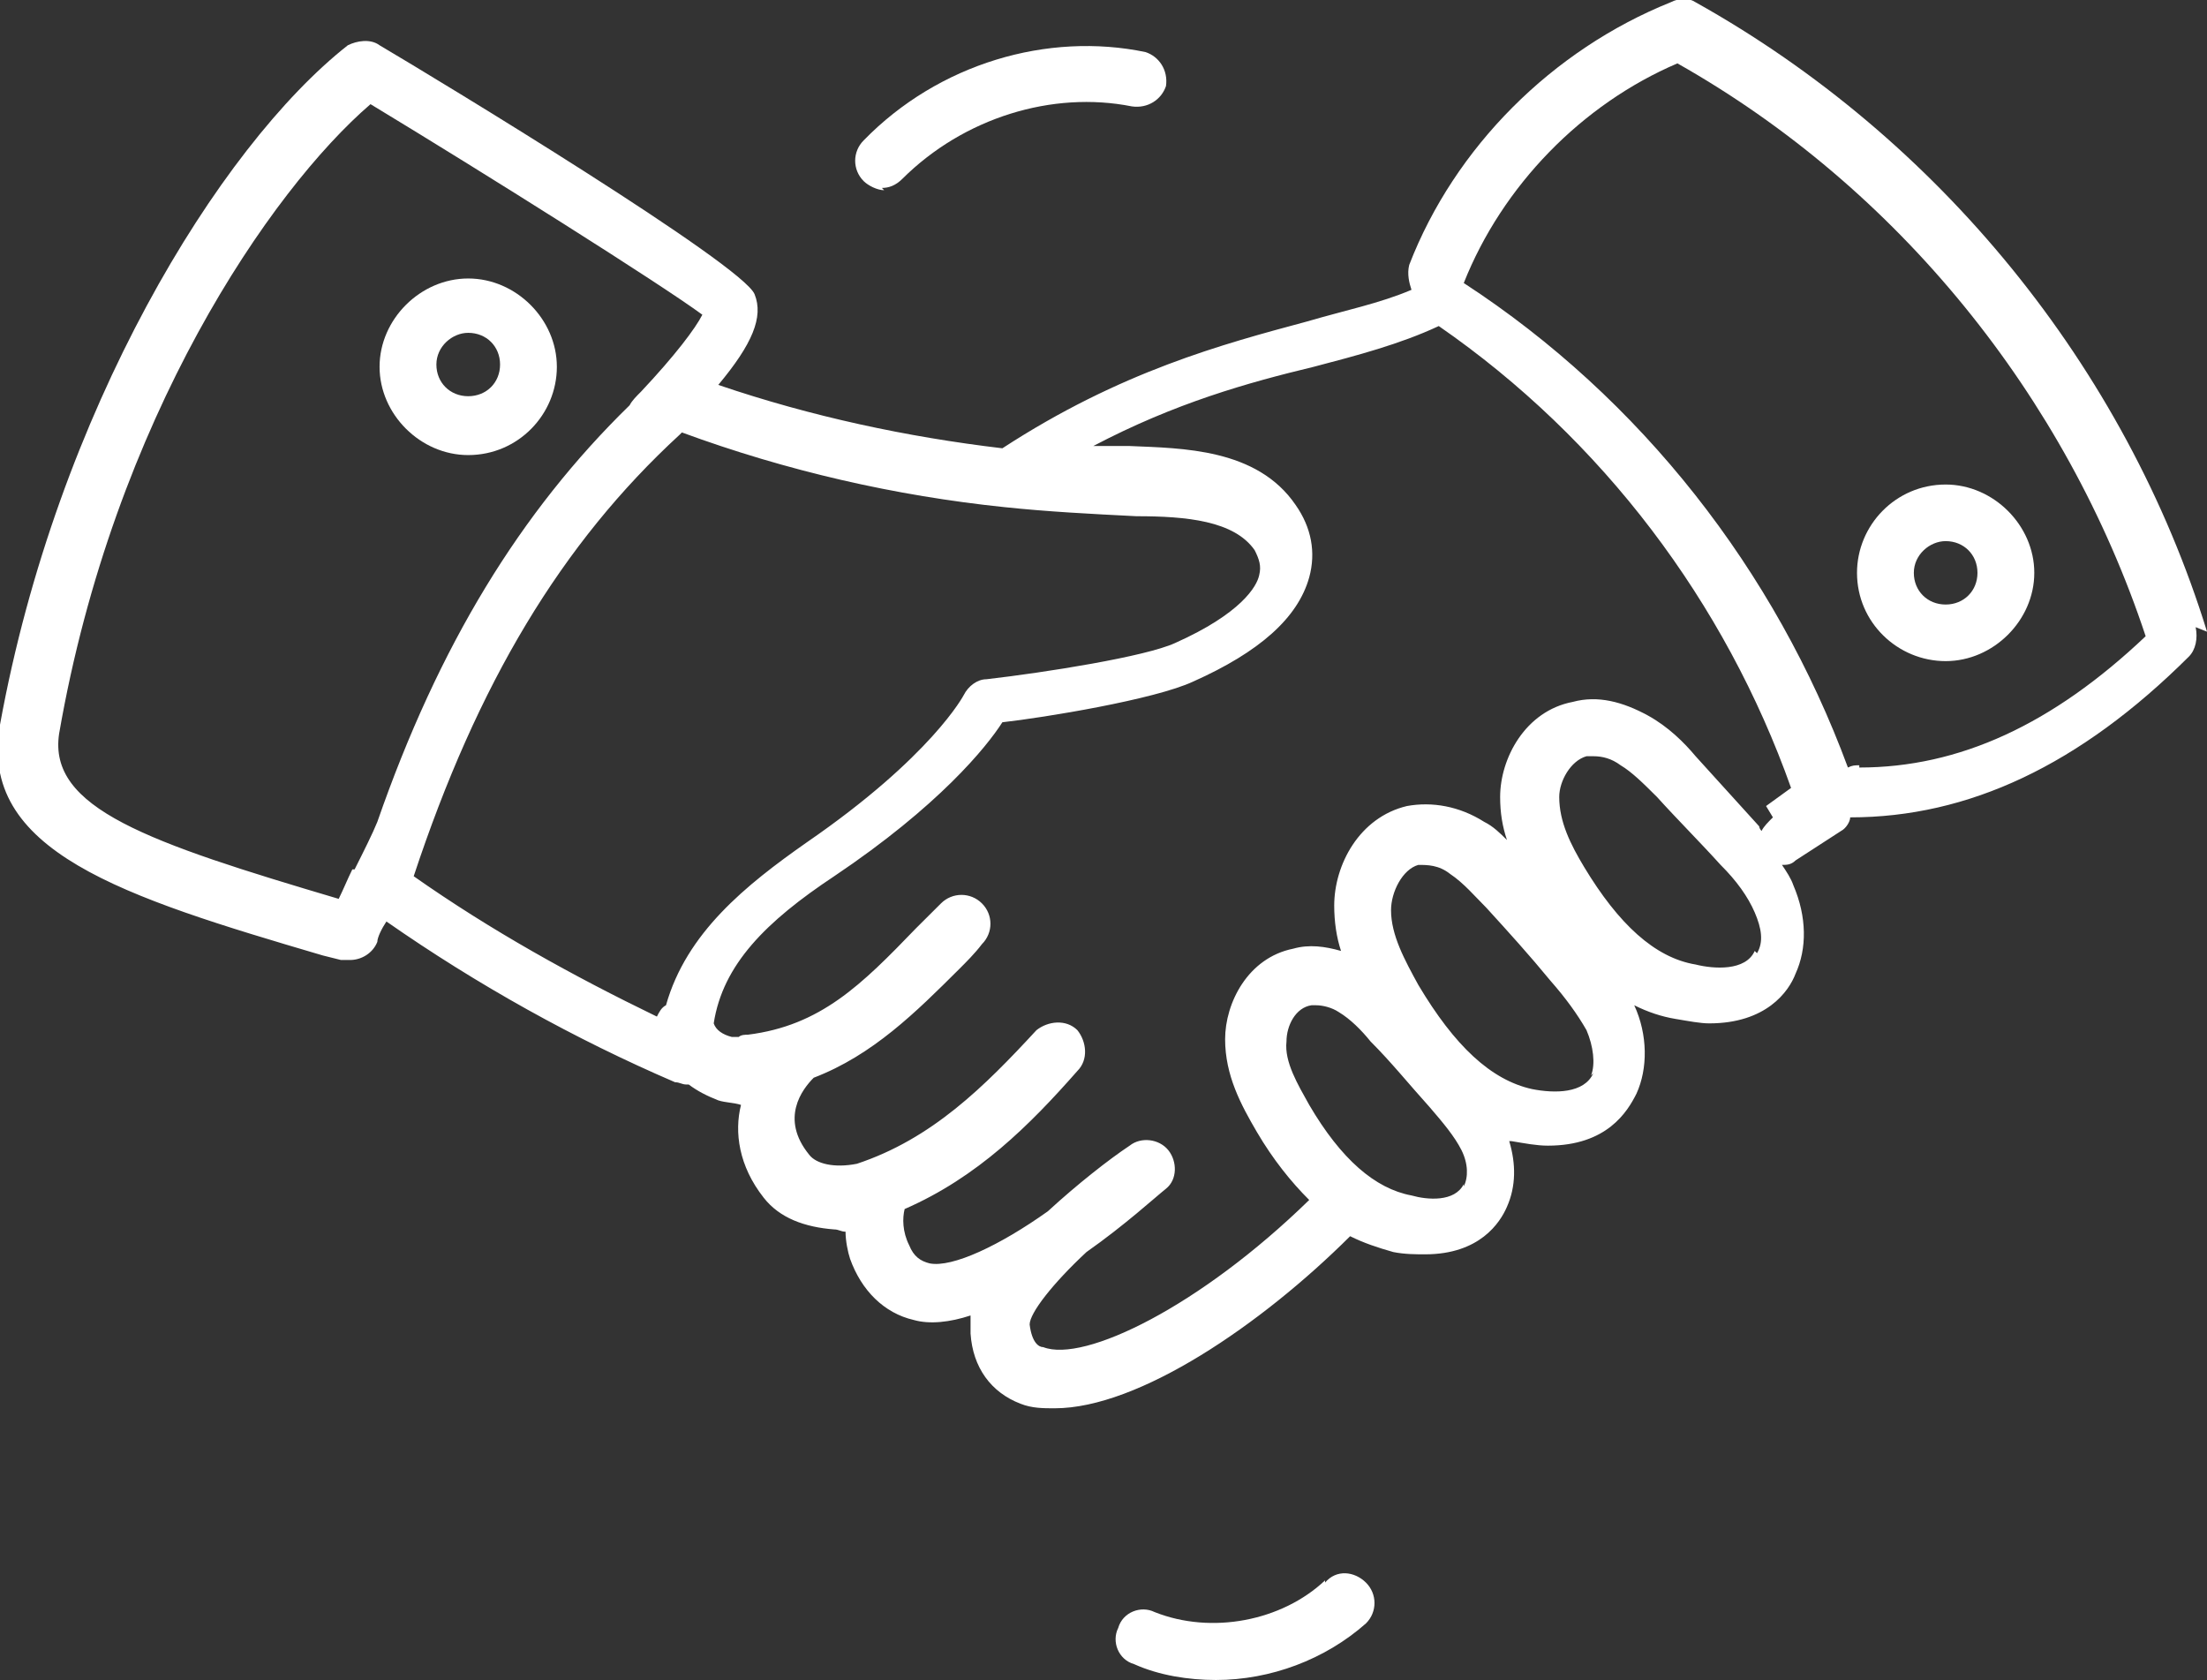 <svg width="67" height="51" viewBox="0 0 67 51" fill="none" xmlns="http://www.w3.org/2000/svg">
<rect x="0" y="0" width="67" height="51" fill="#333333" stroke="none"/>
<g clip-path="url(#clip0_458_1252)">
<path d="M67.001 19.177C64.517 11.135 58.859 4.193 51.475 0.069C51.269 -0.069 50.992 -0.069 50.717 0.069C47.128 1.512 44.161 4.468 42.781 8.042C42.712 8.317 42.781 8.592 42.85 8.798C41.884 9.21 40.849 9.416 39.676 9.76C37.123 10.447 34.018 11.272 30.43 13.609C27.532 13.265 24.634 12.647 21.805 11.685C22.84 10.447 23.185 9.623 22.909 8.935C22.564 8.042 13.387 2.474 11.524 1.375C11.248 1.168 10.834 1.237 10.558 1.375C6.625 4.468 1.726 12.509 0.001 21.995C-0.689 25.844 3.727 27.218 9.799 29.005L10.351 29.143C10.42 29.143 10.489 29.143 10.627 29.143C10.972 29.143 11.317 28.937 11.455 28.593C11.455 28.456 11.593 28.18 11.731 27.974C14.491 29.899 17.458 31.549 20.494 32.854C20.632 32.854 20.701 32.923 20.839 32.923C20.977 32.923 20.839 32.923 20.908 32.923C21.184 33.129 21.46 33.267 21.805 33.404C22.012 33.473 22.288 33.473 22.495 33.542C22.288 34.367 22.426 35.398 23.185 36.36C23.668 36.978 24.427 37.253 25.324 37.322C25.462 37.322 25.531 37.391 25.669 37.391C25.669 37.666 25.738 38.009 25.807 38.216C26.152 39.178 26.842 39.865 27.739 40.071C28.222 40.209 28.843 40.14 29.464 39.934C29.464 40.14 29.464 40.278 29.464 40.484C29.533 41.515 30.085 42.271 30.982 42.614C31.327 42.752 31.672 42.752 32.017 42.752C34.57 42.752 38.296 40.209 40.987 37.528C41.401 37.734 41.815 37.872 42.298 38.009C42.643 38.078 42.988 38.078 43.264 38.078C44.92 38.078 45.541 37.116 45.748 36.635C46.024 36.016 46.024 35.329 45.817 34.642C45.817 34.642 45.817 34.642 45.886 34.642C46.3 34.71 46.645 34.779 46.99 34.779C48.785 34.779 49.406 33.748 49.681 33.198C50.026 32.442 50.026 31.411 49.612 30.517C50.026 30.724 50.441 30.861 50.855 30.93C51.269 30.999 51.614 31.067 51.889 31.067C53.614 31.067 54.304 30.105 54.511 29.555C54.856 28.799 54.856 27.837 54.443 26.875C54.373 26.668 54.236 26.462 54.097 26.256C54.236 26.256 54.373 26.256 54.511 26.119L55.892 25.225C56.03 25.156 56.168 24.95 56.168 24.813C59.756 24.813 63.137 23.232 66.449 19.933C66.656 19.726 66.725 19.383 66.656 19.039L67.001 19.177ZM10.696 26.393C10.558 26.668 10.42 27.012 10.282 27.287C4.486 25.569 1.45 24.538 1.795 22.27C3.451 12.716 8.212 5.774 11.248 3.162C14.767 5.292 20.011 8.592 21.322 9.554C21.115 9.966 20.494 10.791 19.459 11.891C19.321 12.028 19.183 12.166 19.114 12.303C15.802 15.534 13.318 19.589 11.455 24.95C11.317 25.294 11.041 25.844 10.765 26.393H10.696ZM20.701 13.128C23.875 14.296 27.187 15.053 30.499 15.396C31.81 15.534 33.121 15.602 34.501 15.671C36.019 15.671 37.468 15.809 38.089 16.702C38.227 16.977 38.296 17.183 38.227 17.458C38.158 17.802 37.675 18.627 35.674 19.52C34.777 19.933 31.741 20.414 29.947 20.62C29.671 20.62 29.395 20.826 29.257 21.101C29.257 21.101 28.291 22.957 24.496 25.569C22.633 26.875 20.839 28.318 20.218 30.517C20.08 30.586 20.011 30.724 19.942 30.861C17.389 29.624 14.905 28.249 12.559 26.6C14.491 20.757 17.044 16.496 20.632 13.197L20.701 13.128ZM44.437 35.947C44.161 36.497 43.333 36.428 42.85 36.291C41.746 36.085 40.711 35.191 39.745 33.542C39.4 32.923 38.986 32.236 39.055 31.617C39.055 31.136 39.331 30.586 39.814 30.517H39.952C40.159 30.517 40.435 30.586 40.642 30.724C40.987 30.93 41.332 31.273 41.608 31.617C42.229 32.236 42.781 32.923 43.402 33.611C43.816 34.092 44.161 34.504 44.368 34.916C44.575 35.329 44.575 35.741 44.437 36.016V35.947ZM48.37 32.58C48.094 33.198 47.197 33.198 46.507 33.061C45.265 32.786 44.161 31.755 43.057 29.899C42.643 29.143 42.229 28.387 42.229 27.631C42.229 27.081 42.574 26.393 43.057 26.256C43.333 26.256 43.678 26.256 44.023 26.531C44.437 26.806 44.782 27.218 45.127 27.562C45.817 28.318 46.438 29.005 47.059 29.761C47.542 30.311 47.887 30.792 48.163 31.273C48.37 31.755 48.439 32.304 48.301 32.648L48.37 32.58ZM53.27 28.868C52.993 29.486 52.028 29.418 51.475 29.28C50.233 29.074 49.13 28.043 48.094 26.325C47.68 25.637 47.335 24.95 47.335 24.194C47.335 23.713 47.68 23.094 48.163 22.957C48.163 22.957 48.301 22.957 48.37 22.957C48.647 22.957 48.922 23.026 49.199 23.232C49.544 23.438 49.889 23.782 50.303 24.194C50.923 24.881 51.614 25.569 52.234 26.256C52.718 26.737 53.062 27.218 53.27 27.699C53.477 28.18 53.545 28.593 53.339 28.937L53.27 28.868ZM53.822 24.813C53.684 24.95 53.545 25.087 53.477 25.225C53.477 25.225 53.407 25.156 53.407 25.087C52.786 24.4 52.096 23.644 51.475 22.957C51.13 22.544 50.648 22.063 50.026 21.72C49.267 21.307 48.508 21.101 47.749 21.307C46.3 21.582 45.541 23.026 45.541 24.194C45.541 24.675 45.61 25.087 45.748 25.5C45.541 25.294 45.334 25.087 45.058 24.95C44.299 24.469 43.471 24.331 42.712 24.469C41.263 24.813 40.504 26.256 40.504 27.493C40.504 27.974 40.573 28.456 40.711 28.868C40.228 28.73 39.745 28.662 39.262 28.799C37.882 29.074 37.192 30.449 37.192 31.549C37.192 32.648 37.675 33.542 38.158 34.367C38.641 35.191 39.193 35.879 39.745 36.428C36.433 39.659 32.914 41.377 31.672 40.896C31.534 40.896 31.327 40.759 31.258 40.209C31.258 39.865 31.948 38.972 32.983 38.009C34.156 37.185 35.053 36.36 35.398 36.085C35.743 35.81 35.743 35.26 35.467 34.916C35.191 34.573 34.639 34.504 34.294 34.779C33.673 35.191 32.707 35.947 31.81 36.772C30.361 37.803 28.912 38.49 28.222 38.353C27.946 38.284 27.739 38.147 27.601 37.803C27.394 37.391 27.394 36.978 27.463 36.703C29.671 35.741 31.258 34.16 32.707 32.511C33.052 32.167 32.983 31.617 32.707 31.273C32.362 30.93 31.81 30.999 31.465 31.273C29.878 32.992 28.291 34.573 26.014 35.329C25.324 35.466 24.772 35.329 24.565 35.054C23.668 33.954 24.358 33.061 24.703 32.717C26.497 32.03 27.808 30.724 29.119 29.418C29.326 29.212 29.602 28.937 29.809 28.662C30.154 28.318 30.154 27.768 29.809 27.424C29.464 27.081 28.912 27.081 28.567 27.424C28.291 27.699 28.084 27.906 27.808 28.18C26.152 29.899 24.91 31.136 22.702 31.411C22.633 31.411 22.495 31.411 22.426 31.48C22.357 31.48 22.288 31.48 22.219 31.48C21.943 31.411 21.736 31.273 21.667 31.067C21.943 29.28 23.254 27.974 25.324 26.6C28.498 24.469 29.947 22.682 30.43 21.926C31.672 21.788 35.053 21.238 36.226 20.689C38.227 19.795 39.4 18.764 39.745 17.527C39.952 16.771 39.814 16.015 39.331 15.327C38.158 13.609 35.881 13.609 34.294 13.54C33.949 13.54 33.604 13.54 33.19 13.54C35.674 12.234 37.882 11.616 39.883 11.135C41.194 10.791 42.505 10.447 43.678 9.898C48.646 13.334 52.373 18.283 54.373 23.919L53.614 24.469L53.822 24.813ZM56.444 23.232C56.306 23.232 56.237 23.232 56.099 23.3C53.891 17.321 49.819 12.097 44.437 8.592C45.61 5.636 48.025 3.162 50.923 1.924C57.617 5.705 62.723 12.028 65.138 19.314C62.309 21.995 59.48 23.3 56.444 23.3V23.232Z" fill="white"/>
<path d="M56.375 17.39C56.375 18.902 57.617 20.07 59.066 20.07C60.515 20.07 61.757 18.833 61.757 17.39C61.757 15.946 60.515 14.709 59.066 14.709C57.548 14.709 56.375 15.946 56.375 17.39ZM59.066 16.427C59.618 16.427 60.032 16.84 60.032 17.39C60.032 17.939 59.618 18.352 59.066 18.352C58.514 18.352 58.1 17.939 58.1 17.39C58.1 16.84 58.583 16.427 59.066 16.427Z" fill="white"/>
<path d="M14.214 13.815C15.732 13.815 16.905 12.578 16.905 11.135C16.905 9.691 15.664 8.454 14.214 8.454C12.765 8.454 11.523 9.691 11.523 11.135C11.523 12.578 12.765 13.815 14.214 13.815ZM14.214 10.104C14.767 10.104 15.181 10.516 15.181 11.066C15.181 11.616 14.767 12.028 14.214 12.028C13.662 12.028 13.248 11.616 13.248 11.066C13.248 10.516 13.732 10.104 14.214 10.104Z" fill="white"/>
<path d="M40.226 47.976C38.915 49.213 36.776 49.625 35.051 48.938C34.637 48.732 34.085 48.938 33.947 49.419C33.74 49.831 33.947 50.381 34.43 50.519C35.189 50.862 36.086 51 36.914 51C38.57 51 40.226 50.381 41.468 49.282C41.813 48.938 41.813 48.388 41.468 48.044C41.123 47.701 40.571 47.632 40.226 48.044V47.976Z" fill="white"/>
<path d="M26.772 5.705C26.979 5.705 27.186 5.636 27.393 5.43C29.256 3.574 31.947 2.749 34.362 3.23C34.845 3.299 35.259 3.024 35.397 2.612C35.466 2.131 35.19 1.718 34.776 1.581C31.809 0.962 28.497 1.924 26.22 4.261C25.875 4.605 25.875 5.155 26.22 5.499C26.358 5.636 26.634 5.774 26.841 5.774L26.772 5.705Z" fill="white"/>
</g>
<defs>
<clipPath id="clip0_458_1252">
<rect width="67" height="51" fill="white"/>
</clipPath>
</defs>
</svg>
